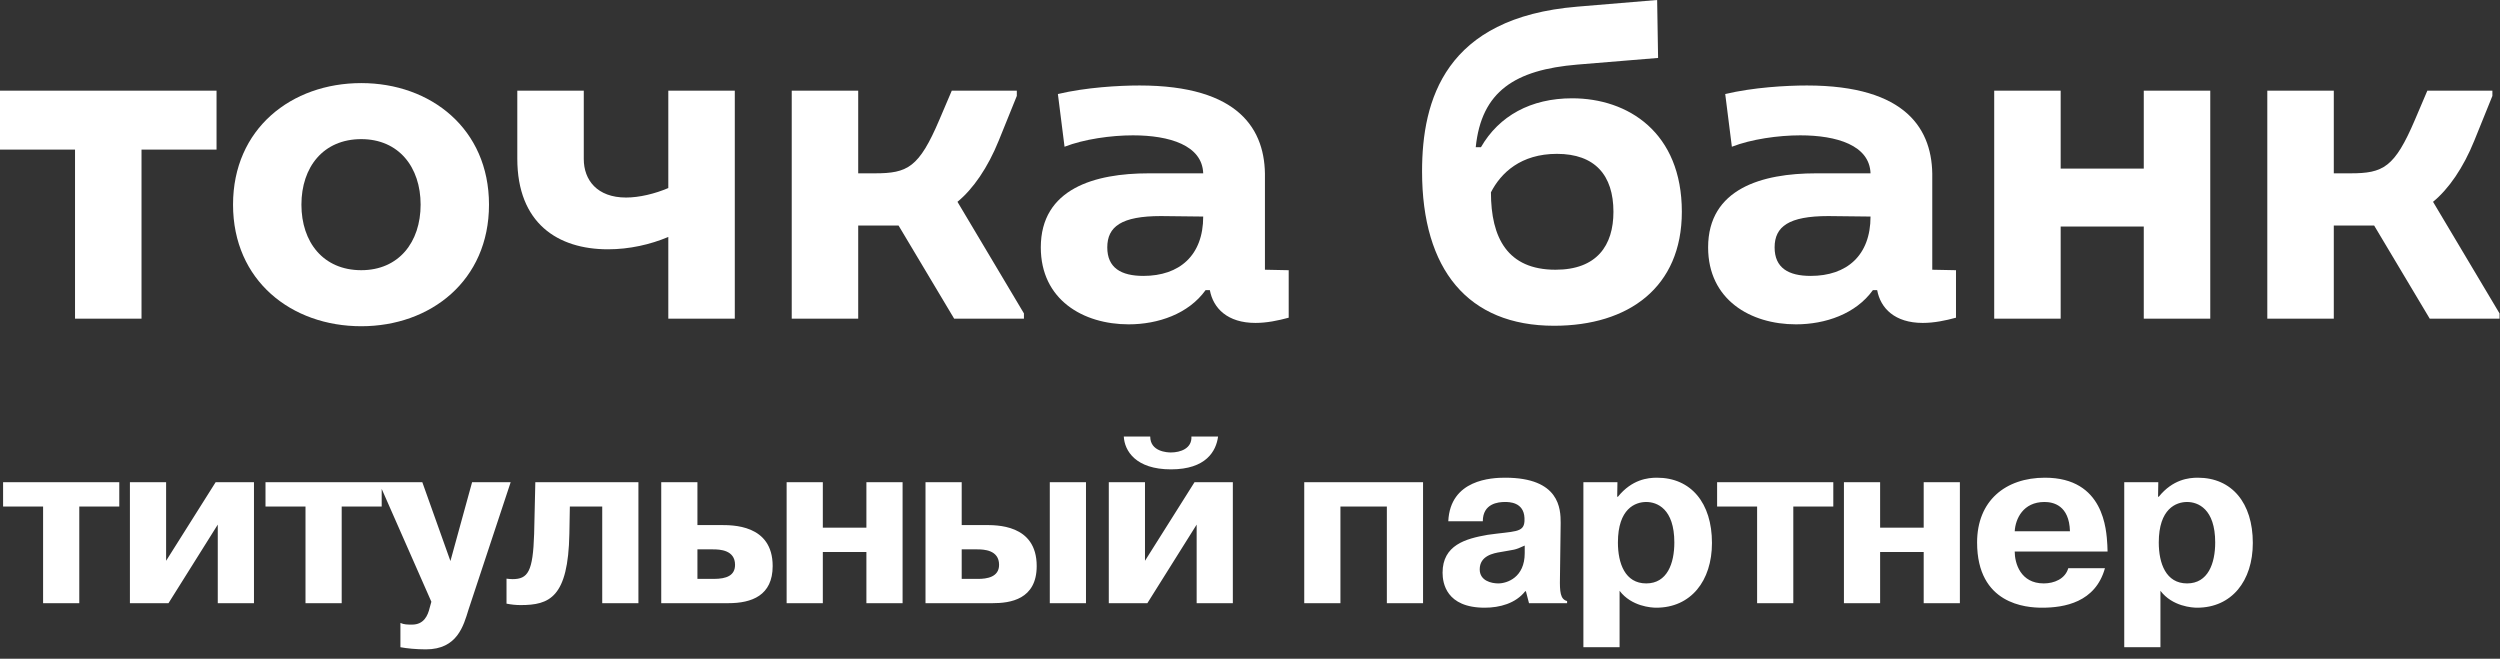 <?xml version="1.0" encoding="UTF-8"?> <svg xmlns="http://www.w3.org/2000/svg" viewBox="0 0 315.00 83.00" data-guides="{&quot;vertical&quot;:[],&quot;horizontal&quot;:[]}"><rect x="0" y="0" width="315.00" height="83.00" fill="#333333" stroke="none"/><path fill="#ffffff" stroke="none" fill-opacity="1" stroke-width="1" stroke-opacity="1" color="rgb(51, 51, 51)" id="tSvg147b0cae453" title="Path 1" d="M0.39 63.82C0.39 62.8 0.39 61.78 0.39 60.76C5.27 60.76 10.15 60.76 15.03 60.76C15.03 61.78 15.03 62.8 15.03 63.82C13.35 63.82 11.67 63.82 9.99 63.82C9.99 67.88 9.99 71.94 9.99 76C8.47 76 6.95 76 5.43 76C5.43 71.94 5.43 67.88 5.43 63.82C3.75 63.82 2.07 63.82 0.39 63.82ZM21.23 76C19.61 76 17.989 76 16.369 76C16.369 70.92 16.369 65.84 16.369 60.76C17.89 60.76 19.41 60.76 20.93 60.76C20.93 64.06 20.93 67.36 20.93 70.66C23.009 67.36 25.09 64.06 27.169 60.76C28.779 60.76 30.39 60.76 32 60.76C32 65.84 32 70.92 32 76C30.48 76 28.959 76 27.439 76C27.439 72.7 27.439 69.4 27.439 66.1C25.369 69.4 23.299 72.7 21.23 76ZM33.453 63.82C33.453 62.8 33.453 61.78 33.453 60.76C38.333 60.76 43.213 60.76 48.093 60.76C48.093 61.78 48.093 62.8 48.093 63.82C46.413 63.82 44.733 63.82 43.053 63.82C43.053 67.88 43.053 71.94 43.053 76C41.533 76 40.013 76 38.493 76C38.493 71.94 38.493 67.88 38.493 63.82C36.813 63.82 35.133 63.82 33.453 63.82ZM47.723 60.76C49.553 60.76 51.383 60.76 53.213 60.76C54.393 64.07 55.573 67.38 56.753 70.69C57.663 67.38 58.573 64.07 59.483 60.76C61.103 60.76 62.723 60.76 64.343 60.76C62.573 66.11 60.803 71.46 59.033 76.81C58.403 78.85 57.623 81.82 53.663 81.82C52.433 81.82 51.263 81.7 50.453 81.55C50.453 80.53 50.453 79.51 50.453 78.49C50.903 78.7 51.353 78.7 51.923 78.7C53.393 78.7 53.903 77.59 54.143 76.57C54.213 76.32 54.283 76.07 54.353 75.82C52.143 70.8 49.933 65.78 47.723 60.76ZM63.821 72.91C64.061 72.94 64.331 72.97 64.571 72.97C66.521 72.97 67.151 72.04 67.301 67.27C67.351 65.1 67.401 62.93 67.451 60.76C71.781 60.76 76.111 60.76 80.441 60.76C80.441 65.84 80.441 70.92 80.441 76C78.921 76 77.401 76 75.881 76C75.881 71.94 75.881 67.88 75.881 63.82C74.521 63.82 73.161 63.82 71.801 63.82C71.781 64.96 71.761 66.1 71.741 67.24C71.591 75.31 69.221 76.24 65.591 76.24C65.021 76.24 64.421 76.18 63.821 76.06C63.821 75.01 63.821 73.96 63.821 72.91ZM91.776 76C88.956 76 86.136 76 83.316 76C83.316 70.92 83.316 65.84 83.316 60.76C84.836 60.76 86.356 60.76 87.876 60.76C87.876 62.56 87.876 64.36 87.876 66.16C88.836 66.16 89.796 66.16 90.756 66.16C92.196 66.16 97.356 66.04 97.356 71.32C97.356 75.04 94.716 76 91.776 76ZM87.876 69.22C87.876 70.46 87.876 71.7 87.876 72.94C88.566 72.94 89.256 72.94 89.946 72.94C91.536 72.94 92.616 72.52 92.616 71.17C92.616 69.28 90.666 69.22 89.826 69.22C89.176 69.22 88.526 69.22 87.876 69.22ZM99.115 60.76C100.636 60.76 102.156 60.76 103.676 60.76C103.676 62.67 103.676 64.58 103.676 66.49C105.506 66.49 107.336 66.49 109.166 66.49C109.166 64.58 109.166 62.67 109.166 60.76C110.686 60.76 112.206 60.76 113.726 60.76C113.726 65.84 113.726 70.92 113.726 76C112.206 76 110.686 76 109.166 76C109.166 73.85 109.166 71.7 109.166 69.55C107.336 69.55 105.506 69.55 103.676 69.55C103.676 71.7 103.676 73.85 103.676 76C102.156 76 100.636 76 99.115 76C99.115 70.92 99.115 65.84 99.115 60.76ZM116.614 76C116.614 70.92 116.614 65.84 116.614 60.76C118.134 60.76 119.654 60.76 121.174 60.76C121.174 62.56 121.174 64.36 121.174 66.16C122.134 66.16 123.094 66.16 124.054 66.16C125.464 66.16 130.624 66.01 130.624 71.32C130.624 75.55 127.264 76 125.074 76C122.254 76 119.434 76 116.614 76ZM136.834 76C135.314 76 133.794 76 132.274 76C132.274 70.92 132.274 65.84 132.274 60.76C133.794 60.76 135.314 60.76 136.834 60.76C136.834 65.84 136.834 70.92 136.834 76ZM123.124 69.22C122.474 69.22 121.824 69.22 121.174 69.22C121.174 70.46 121.174 71.7 121.174 72.94C121.864 72.94 122.554 72.94 123.244 72.94C124.324 72.94 125.884 72.73 125.884 71.17C125.884 69.28 123.934 69.22 123.124 69.22ZM139.708 60.76C141.228 60.76 142.748 60.76 144.268 60.76C144.268 64.06 144.268 67.36 144.268 70.66C146.348 67.36 148.428 64.06 150.508 60.76C152.118 60.76 153.728 60.76 155.338 60.76C155.338 65.84 155.338 70.92 155.338 76C153.818 76 152.298 76 150.778 76C150.778 72.7 150.778 69.4 150.778 66.1C148.708 69.4 146.638 72.7 144.568 76C142.948 76 141.328 76 139.708 76C139.708 70.92 139.708 65.84 139.708 60.76ZM141.598 55C142.708 55 143.818 55 144.928 55C144.928 56.92 147.088 57.01 147.538 57.01C148.738 57.01 150.208 56.5 150.118 55C151.238 55 152.358 55 153.478 55C153.238 56.83 151.978 59.14 147.538 59.14C143.098 59.14 141.688 56.8 141.598 55ZM164.334 76C164.334 70.92 164.334 65.84 164.334 60.76C169.324 60.76 174.314 60.76 179.304 60.76C179.304 65.84 179.304 70.92 179.304 76C177.784 76 176.264 76 174.744 76C174.744 71.94 174.744 67.88 174.744 63.82C172.794 63.82 170.844 63.82 168.894 63.82C168.894 67.88 168.894 71.94 168.894 76C167.374 76 165.854 76 164.334 76ZM181.764 72.16C181.764 68.68 184.674 67.87 187.434 67.39C190.794 66.91 191.994 67.15 192.084 65.68C192.084 65.54 192.084 65.4 192.084 65.26C191.994 63.25 190.134 63.25 189.624 63.25C188.784 63.25 186.834 63.43 186.834 65.68C185.384 65.68 183.934 65.68 182.484 65.68C182.724 60.4 187.974 60.19 189.654 60.19C196.524 60.19 196.644 64.12 196.644 65.89C196.614 68.21 196.584 70.53 196.554 72.85C196.524 74.53 196.584 75.52 197.454 75.73C197.454 75.82 197.454 75.91 197.454 76C195.854 76 194.254 76 192.654 76C192.524 75.5 192.394 75 192.264 74.5C192.234 74.5 192.204 74.5 192.174 74.5C190.974 76.03 188.964 76.57 187.074 76.57C182.214 76.57 181.764 73.45 181.764 72.16ZM186.444 71.74C186.444 73.18 187.914 73.51 188.784 73.51C189.894 73.51 192.114 72.76 192.114 69.7C192.114 69.38 192.114 69.06 192.114 68.74C190.764 69.37 190.854 69.22 189.114 69.55C188.154 69.7 186.444 70.03 186.444 71.74ZM204.067 81.55C202.547 81.55 201.027 81.55 199.507 81.55C199.507 74.62 199.507 67.69 199.507 60.76C200.937 60.76 202.367 60.76 203.797 60.76C203.787 61.37 203.777 61.98 203.767 62.59C203.797 62.59 203.827 62.59 203.857 62.59C205.627 60.4 207.637 60.19 208.777 60.19C213.067 60.19 215.707 63.37 215.707 68.41C215.707 73.21 213.037 76.57 208.687 76.57C208.087 76.57 205.567 76.42 204.067 74.44C204.067 76.81 204.067 79.18 204.067 81.55ZM203.857 68.35C203.857 70.99 204.757 73.51 207.427 73.51C210.067 73.51 210.967 70.99 210.967 68.35C210.967 64.09 208.777 63.25 207.427 63.25C206.047 63.25 203.857 64.09 203.857 68.35ZM216.356 63.82C216.356 62.8 216.356 61.78 216.356 60.76C221.236 60.76 226.116 60.76 230.996 60.76C230.996 61.78 230.996 62.8 230.996 63.82C229.316 63.82 227.636 63.82 225.956 63.82C225.956 67.88 225.956 71.94 225.956 76C224.436 76 222.916 76 221.396 76C221.396 71.94 221.396 67.88 221.396 63.82C219.716 63.82 218.036 63.82 216.356 63.82ZM232.335 60.76C233.855 60.76 235.375 60.76 236.895 60.76C236.895 62.67 236.895 64.58 236.895 66.49C238.725 66.49 240.555 66.49 242.385 66.49C242.385 64.58 242.385 62.67 242.385 60.76C243.905 60.76 245.425 60.76 246.945 60.76C246.945 65.84 246.945 70.92 246.945 76C245.425 76 243.905 76 242.385 76C242.385 73.85 242.385 71.7 242.385 69.55C240.555 69.55 238.725 69.55 236.895 69.55C236.895 71.7 236.895 73.85 236.895 76C235.375 76 233.855 76 232.335 76C232.335 70.92 232.335 65.84 232.335 60.76ZM249.114 68.35C249.114 63.1 252.684 60.19 257.664 60.19C265.134 60.19 265.404 66.79 265.524 68.65C265.534 68.93 265.544 69.21 265.554 69.49C261.654 69.49 257.754 69.49 253.854 69.49C253.854 70.96 254.574 73.51 257.514 73.51C258.834 73.51 260.214 72.94 260.604 71.59C262.144 71.59 263.684 71.59 265.224 71.59C264.024 75.91 260.094 76.57 257.304 76.57C255.294 76.57 249.114 76.15 249.114 68.35ZM257.604 63.25C254.904 63.25 253.944 65.38 253.854 66.94C256.174 66.94 258.494 66.94 260.814 66.94C260.724 63.67 258.714 63.25 257.604 63.25ZM272.215 81.55C270.695 81.55 269.175 81.55 267.655 81.55C267.655 74.62 267.655 67.69 267.655 60.76C269.085 60.76 270.515 60.76 271.945 60.76C271.935 61.37 271.925 61.98 271.915 62.59C271.945 62.59 271.975 62.59 272.005 62.59C273.775 60.4 275.785 60.19 276.925 60.19C281.215 60.19 283.855 63.37 283.855 68.41C283.855 73.21 281.185 76.57 276.835 76.57C276.235 76.57 273.715 76.42 272.215 74.44C272.215 76.81 272.215 79.18 272.215 81.55ZM272.005 68.35C272.005 70.99 272.905 73.51 275.575 73.51C278.215 73.51 279.115 70.99 279.115 68.35C279.115 64.09 276.925 63.25 275.575 63.25C274.195 63.25 272.005 64.09 272.005 68.35Z"></path><path fill="#ffffff" stroke="none" fill-opacity="1" stroke-width="1" stroke-opacity="1" color="rgb(51, 51, 51)" id="tSvg187fce8827f" title="Path 2" d="M294.058 40.148C291.265 40.148 288.473 40.148 285.68 40.148C285.68 30.574 285.68 21.001 285.68 11.428C288.473 11.428 291.265 11.428 294.058 11.428C294.058 14.898 294.058 18.368 294.058 21.839C294.756 21.839 295.453 21.839 296.151 21.839C300.281 21.839 301.714 21.12 304.289 15.077C304.807 13.861 305.326 12.644 305.844 11.428C308.576 11.428 311.309 11.428 314.041 11.428C314.041 11.647 314.041 11.866 314.041 12.086C313.283 13.96 312.525 15.835 311.767 17.71C310.393 21.12 308.537 23.813 306.563 25.429C309.356 30.116 312.148 34.803 314.941 39.49C314.941 39.709 314.941 39.928 314.941 40.148C312.009 40.148 309.076 40.148 306.144 40.148C303.811 36.239 301.477 32.33 299.144 28.42C297.449 28.42 295.753 28.42 294.058 28.42C294.058 32.33 294.058 36.239 294.058 40.148Z"></path><path fill="#ffffff" stroke="none" fill-opacity="1" stroke-width="1" stroke-opacity="1" color="rgb(51, 51, 51)" id="tSvg80cd89dda3" title="Path 3" d="M251.27 11.428C254.061 11.428 256.853 11.428 259.644 11.428C259.644 14.698 259.644 17.969 259.644 21.24C263.134 21.24 266.625 21.24 270.115 21.24C270.115 17.969 270.115 14.698 270.115 11.428C272.908 11.428 275.701 11.428 278.494 11.428C278.494 21.001 278.494 30.574 278.494 40.148C275.701 40.148 272.908 40.148 270.115 40.148C270.115 36.279 270.115 32.409 270.115 28.54C266.625 28.54 263.134 28.54 259.644 28.54C259.644 32.409 259.644 36.279 259.644 40.148C256.853 40.148 254.061 40.148 251.27 40.148C251.27 30.574 251.27 21.001 251.27 11.428Z"></path><path fill="#ffffff" stroke="none" fill-opacity="1" stroke-width="1" stroke-opacity="1" color="rgb(51, 51, 51)" id="tSvg155b48cab69" title="Path 4" d="M217.378 11.848C220.908 11.01 225.035 10.771 227.668 10.771C240.232 10.771 243.584 16.335 243.466 22.439C243.466 26.288 243.466 30.137 243.466 33.986C244.462 34.006 245.459 34.026 246.455 34.046C246.455 36.041 246.455 38.035 246.455 40.029C245.14 40.389 243.703 40.688 242.269 40.688C238.736 40.688 236.943 38.833 236.524 36.559C236.344 36.559 236.163 36.559 235.983 36.559C233.831 39.551 230.002 40.867 226.29 40.867C220.549 40.867 215.223 37.756 215.223 31.174C215.223 23.755 222.045 21.84 228.805 21.84C231.099 21.84 233.393 21.84 235.687 21.84C235.565 18.31 231.439 17.053 226.831 17.053C224.079 17.053 220.668 17.532 218.215 18.489C217.936 16.276 217.657 14.062 217.378 11.848ZM223.601 31.174C223.601 33.747 225.335 34.764 228.146 34.764C232.694 34.764 235.687 32.191 235.687 27.285C233.912 27.265 232.136 27.245 230.361 27.225C225.394 27.225 223.601 28.542 223.601 31.174Z"></path><path fill="#ffffff" stroke="none" fill-opacity="1" stroke-width="1" stroke-opacity="1" color="rgb(51, 51, 51)" id="tSvg1877243e34f" title="Path 5" d="M198.748 8.138C190.906 8.796 186.662 11.488 185.943 18.549C186.162 18.549 186.38 18.549 186.599 18.549C188.873 14.6 192.884 12.386 198.089 12.386C205.148 12.386 211.912 16.694 211.912 26.686C211.912 36.2 205.208 41.046 195.814 41.046C184.984 41.046 179.18 33.986 179.18 21.6C179.18 12.625 182.054 2.214 198.748 0.838C202.099 0.559 205.449 0.279 208.8 0C208.84 2.433 208.879 4.867 208.919 7.3C205.529 7.579 202.138 7.858 198.748 8.138ZM195.996 33.986C201.2 33.986 203.293 30.934 203.293 26.686C203.293 22.079 200.959 19.386 196.174 19.386C191.625 19.386 189.114 21.78 187.858 24.233C187.858 29.977 189.951 33.986 195.996 33.986Z"></path><path fill="#ffffff" stroke="none" fill-opacity="1" stroke-width="1" stroke-opacity="1" color="rgb(51, 51, 51)" id="tSvg2fb3c6f61d" title="Path 6" d="M133.294 11.848C136.825 11.01 140.953 10.771 143.586 10.771C156.151 10.771 159.502 16.335 159.382 22.439C159.382 26.288 159.382 30.137 159.382 33.986C160.38 34.006 161.378 34.026 162.376 34.046C162.376 36.041 162.376 38.035 162.376 40.029C161.057 40.389 159.622 40.688 158.186 40.688C154.655 40.688 152.86 38.833 152.442 36.559C152.262 36.559 152.083 36.559 151.903 36.559C149.749 39.551 145.92 40.867 142.21 40.867C136.466 40.867 131.141 37.756 131.141 31.174C131.141 23.755 137.962 21.84 144.723 21.84C147.017 21.84 149.31 21.84 151.604 21.84C151.484 18.31 147.356 17.053 142.748 17.053C139.996 17.053 136.585 17.532 134.132 18.489C133.853 16.276 133.573 14.062 133.294 11.848ZM139.517 31.174C139.517 33.747 141.253 34.764 144.065 34.764C148.612 34.764 151.604 32.191 151.604 27.285C149.829 27.265 148.053 27.245 146.278 27.225C141.313 27.225 139.517 28.542 139.517 31.174Z"></path><path fill="#ffffff" stroke="none" fill-opacity="1" stroke-width="1" stroke-opacity="1" color="rgb(51, 51, 51)" id="tSvg3886e4684e" title="Path 7" d="M108.134 40.148C105.342 40.148 102.55 40.148 99.758 40.148C99.758 30.574 99.758 21.001 99.758 11.428C102.55 11.428 105.342 11.428 108.134 11.428C108.134 14.898 108.134 18.368 108.134 21.839C108.832 21.839 109.531 21.839 110.229 21.839C114.357 21.839 115.793 21.12 118.366 15.077C118.885 13.861 119.403 12.644 119.922 11.428C122.654 11.428 125.387 11.428 128.119 11.428C128.119 11.647 128.119 11.866 128.119 12.086C127.361 13.96 126.603 15.835 125.845 17.71C124.469 21.12 122.614 23.813 120.64 25.429C123.432 30.116 126.224 34.803 129.016 39.49C129.016 39.709 129.016 39.928 129.016 40.148C126.084 40.148 123.153 40.148 120.221 40.148C117.887 36.239 115.554 32.33 113.22 28.42C111.525 28.42 109.829 28.42 108.134 28.42C108.134 32.33 108.134 36.239 108.134 40.148Z"></path><path fill="#ffffff" stroke="none" fill-opacity="1" stroke-width="1" stroke-opacity="1" color="rgb(51, 51, 51)" id="tSvg102c8ac34c3" title="Path 8" d="M84.207 11.428C86.999 11.428 89.791 11.428 92.584 11.428C92.584 21.001 92.584 30.574 92.584 40.148C89.791 40.148 86.999 40.148 84.207 40.148C84.207 36.717 84.207 33.287 84.207 29.856C81.933 30.814 79.3 31.412 76.608 31.412C70.266 31.412 65.18 28.121 65.18 19.984C65.18 17.132 65.18 14.28 65.18 11.428C67.972 11.428 70.764 11.428 73.556 11.428C73.556 14.3 73.556 17.172 73.556 20.044C73.556 22.676 75.232 24.89 78.882 24.89C80.557 24.89 82.531 24.411 84.207 23.693C84.207 19.605 84.207 15.516 84.207 11.428Z"></path><path fill="#ffffff" stroke="none" fill-opacity="1" stroke-width="1" stroke-opacity="1" color="rgb(51, 51, 51)" id="tSvg1346433b42f" title="Path 9" d="M45.518 41.105C36.723 41.105 29.363 35.361 29.363 25.787C29.363 16.214 36.723 10.47 45.518 10.47C54.254 10.47 61.614 16.214 61.614 25.787C61.614 35.361 54.254 41.105 45.518 41.105ZM45.518 34.044C50.245 34.044 52.998 30.514 52.998 25.787C52.998 21.06 50.245 17.53 45.518 17.53C40.732 17.53 37.979 21.06 37.979 25.787C37.979 30.514 40.732 34.044 45.518 34.044Z"></path><path fill="#ffffff" stroke="none" fill-opacity="1" stroke-width="1" stroke-opacity="1" color="rgb(51, 51, 51)" id="tSvg19701ead371" title="Path 10" d="M27.284 11.428C27.284 13.901 27.284 16.374 27.284 18.847C24.133 18.847 20.982 18.847 17.831 18.847C17.831 25.947 17.831 33.047 17.831 40.148C15.038 40.148 12.246 40.148 9.454 40.148C9.454 33.047 9.454 25.947 9.454 18.847C6.303 18.847 3.151 18.847 0 18.847C0 16.374 0 13.901 0 11.428C9.095 11.428 18.189 11.428 27.284 11.428Z"></path><defs></defs></svg> 